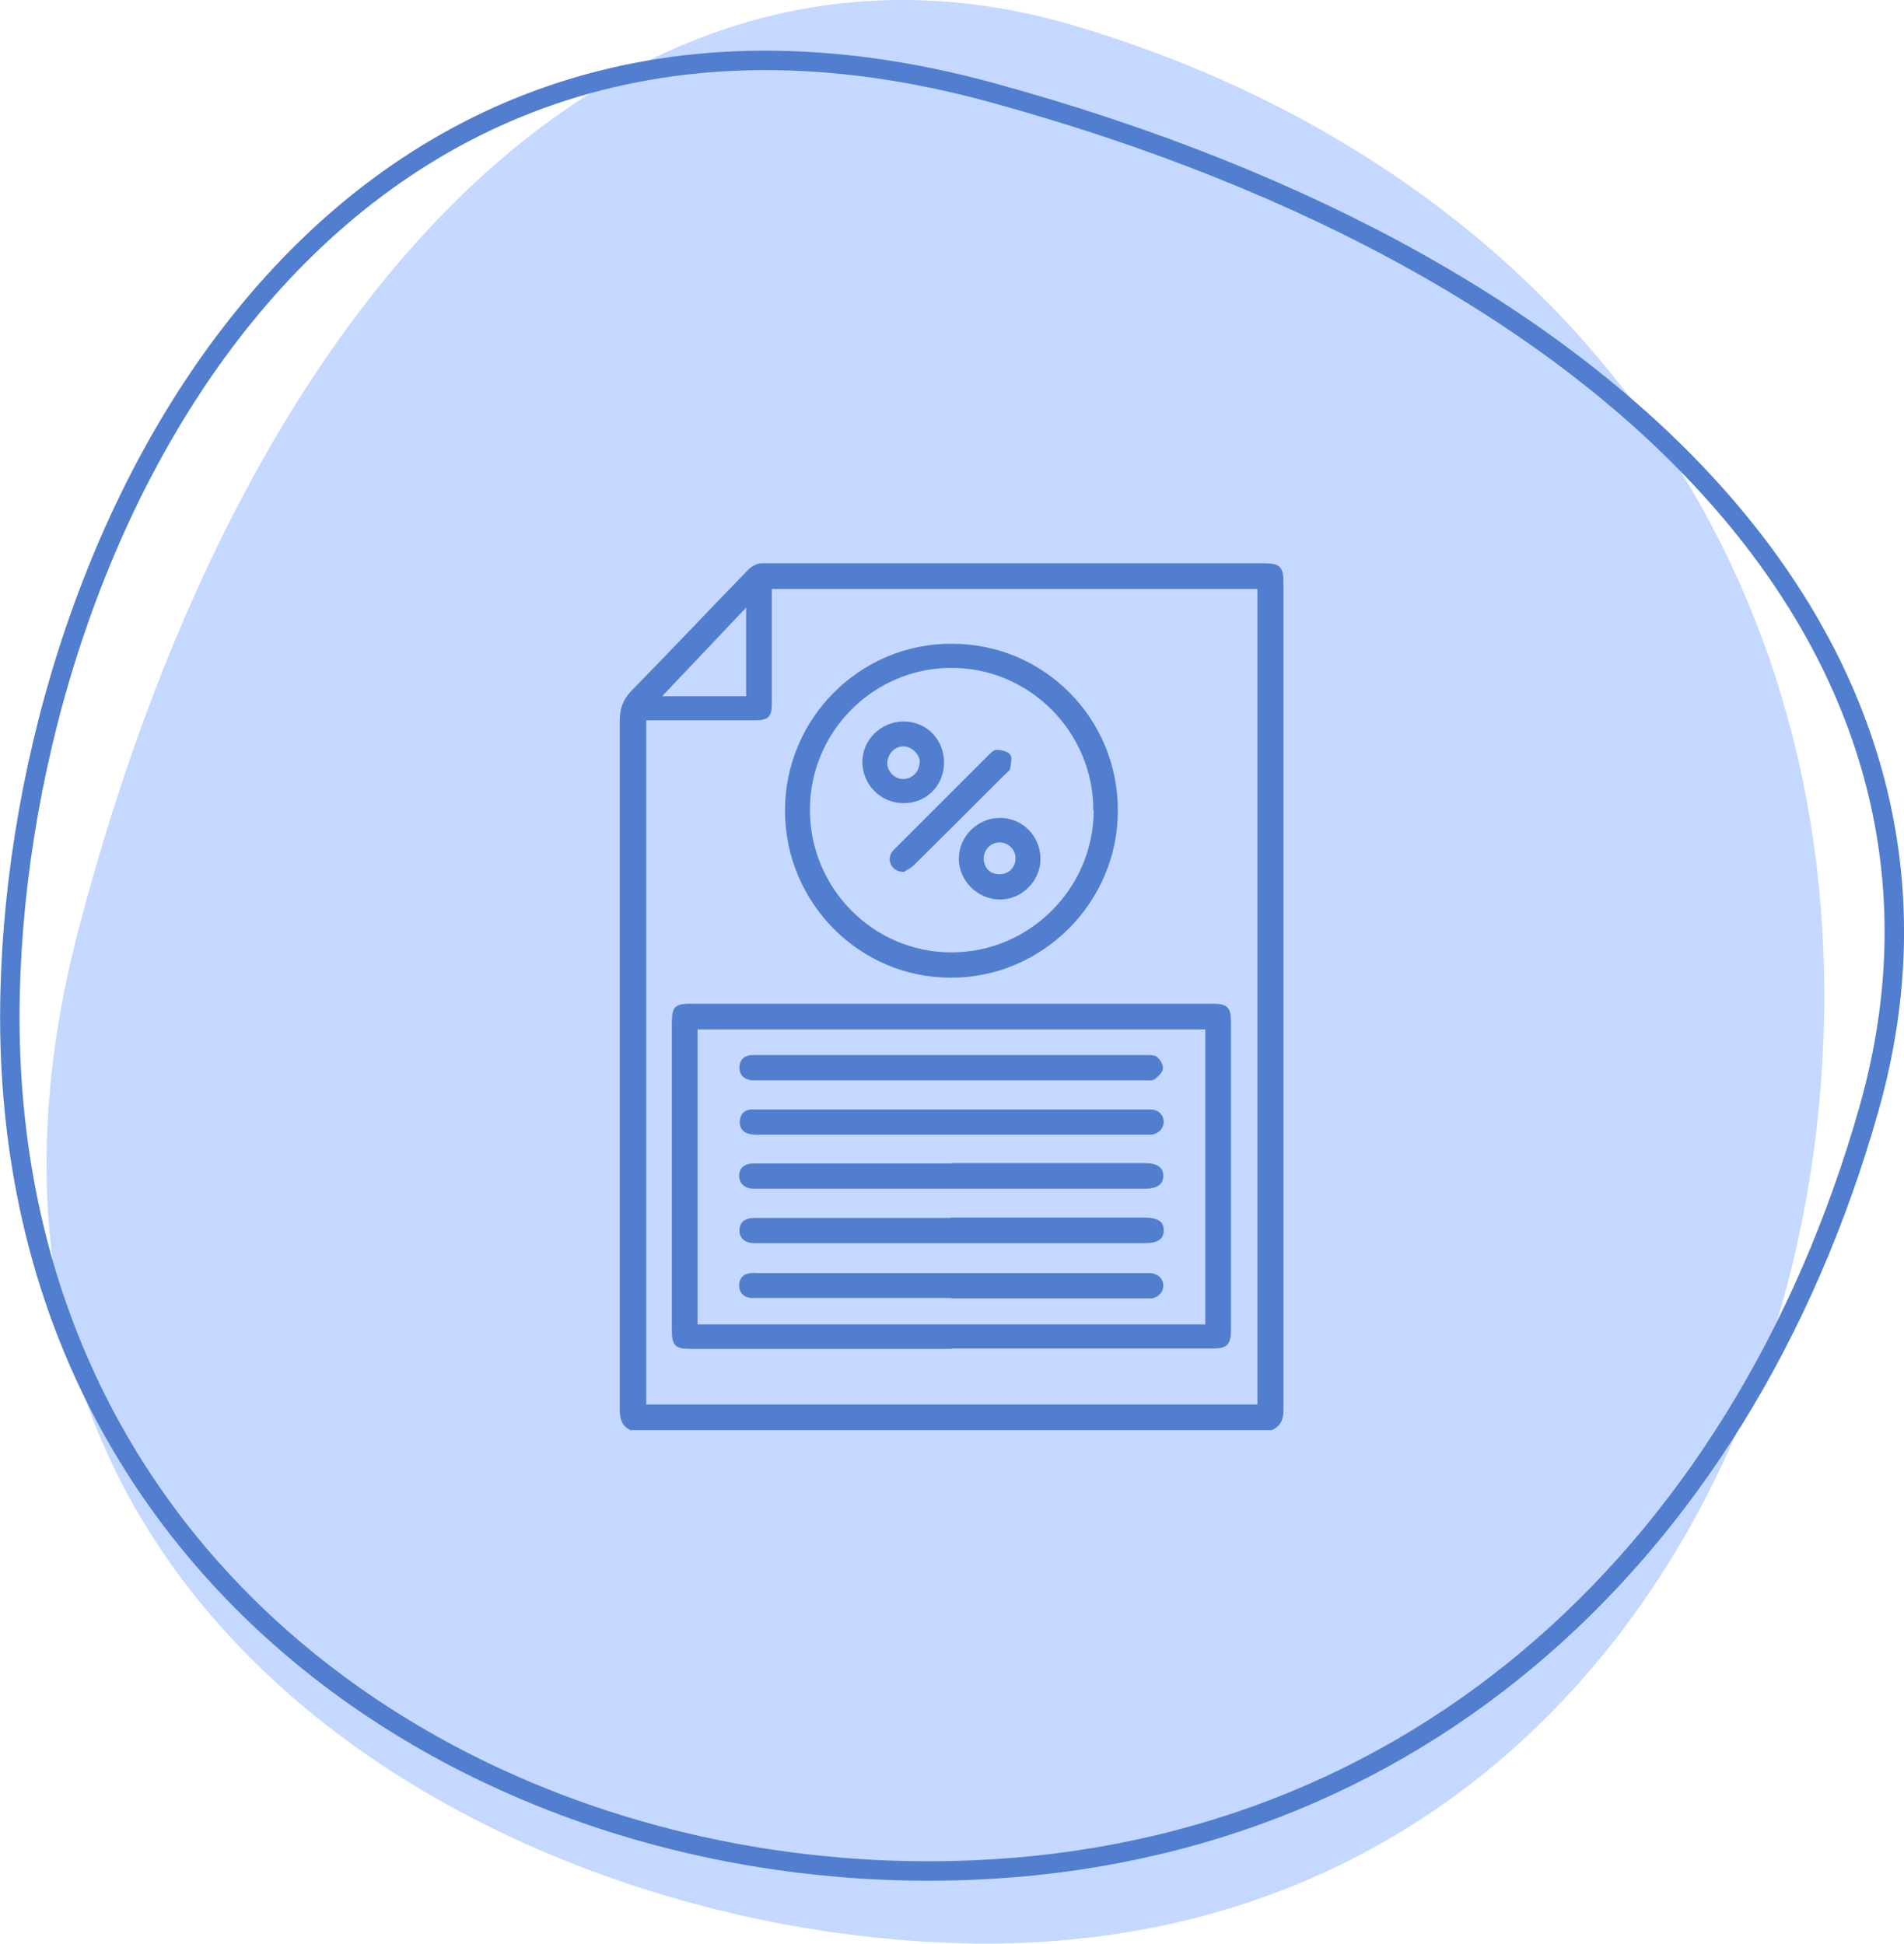 <?xml version="1.0" encoding="UTF-8"?>
<svg id="Layer_2" data-name="Layer 2" xmlns="http://www.w3.org/2000/svg" viewBox="0 0 48.97 50">
  <defs>
    <style>
      .cls-1 {
        fill: #517ece;
      }

      .cls-2 {
        fill: none;
        stroke: #517ece;
        stroke-miterlimit: 10;
        stroke-width: .5px;
      }

      .cls-3 {
        fill: #c5d8ff;
      }
    </style>
  </defs>
  <g id="BG">
    <g>
      <path class="cls-3" d="M24.75,49.99c-11.88-.29-27.3-8.62-22.73-26.08C6.42,7.08,16.24-2.73,27.67.67c11.3,3.37,19.25,12.46,19.25,24.95s-7.9,24.72-22.17,24.37Z"/>
      <path class="cls-2" d="M.26,25.55C.54,13.45,8.61-2.26,25.54,2.39c16.32,4.48,25.83,14.48,22.53,26.13s-12.08,19.61-24.19,19.61S-.08,40.08.26,25.55Z"/>
      <g>
        <path class="cls-1" d="M16.2,36.78c-.22-.11-.26-.3-.26-.52,0-5.9,0-11.81,0-17.71,0-.33.09-.57.32-.8,1-1.02,1.98-2.06,2.98-3.09.09-.09.23-.17.35-.17,2.37,0,4.73,0,7.1,0,1.94,0,3.88,0,5.82,0,.41,0,.5.09.5.5,0,7.09,0,14.19,0,21.28,0,.24-.07.42-.3.52h-16.52ZM16.62,18.54v17.59h15.72V15.15h-12.49c0,.09,0,.17,0,.25,0,.91,0,1.82,0,2.72,0,.32-.1.41-.42.41-.86,0-1.71,0-2.57,0-.08,0-.16,0-.24,0ZM19.19,17.91v-2.28c-.73.77-1.43,1.51-2.16,2.28h2.16Z"/>
        <path class="cls-1" d="M24.48,34.7c-2.23,0-4.46,0-6.69,0-.43,0-.51-.07-.51-.51,0-2.63,0-5.26,0-7.89,0-.39.08-.48.47-.48,4.48,0,8.96,0,13.44,0,.38,0,.47.09.47.48,0,2.64,0,5.27,0,7.91,0,.38-.1.48-.47.48-2.24,0-4.47,0-6.71,0ZM17.94,34.07h13.06v-7.59h-13.06v7.59Z"/>
        <path class="cls-1" d="M24.48,16.56c2.38,0,4.28,1.93,4.27,4.3,0,2.36-1.95,4.3-4.3,4.29-2.35,0-4.26-1.93-4.26-4.3,0-2.37,1.93-4.3,4.29-4.29ZM28.12,20.84c0-2.01-1.64-3.66-3.65-3.66-2,0-3.64,1.64-3.64,3.65,0,2.02,1.63,3.67,3.64,3.67,2.01,0,3.66-1.65,3.66-3.66Z"/>
        <path class="cls-1" d="M24.47,33.39c-1.66,0-3.31,0-4.97,0-.07,0-.13,0-.2,0-.18-.03-.29-.14-.29-.32,0-.19.11-.3.29-.32.06-.01.13,0,.2,0,3.31,0,6.62,0,9.93,0,.06,0,.12,0,.17,0,.19.02.32.15.32.32,0,.17-.13.31-.31.33-.06,0-.13,0-.2,0-1.65,0-3.3,0-4.94,0Z"/>
        <path class="cls-1" d="M24.48,27.14c1.66,0,3.32,0,4.99,0,.1,0,.23,0,.29.05.08.07.16.2.15.3-.01.1-.12.2-.21.27-.07.05-.18.03-.28.03-3.3,0-6.61,0-9.91,0-.06,0-.12,0-.17,0-.21-.02-.33-.15-.32-.34,0-.19.13-.31.35-.31.73,0,1.47,0,2.2,0,.97,0,1.95,0,2.92,0Z"/>
        <path class="cls-1" d="M24.46,31.32c1.66,0,3.31,0,4.97,0,.35,0,.51.11.5.34,0,.22-.16.32-.5.32-3.3,0-6.61,0-9.91,0-.04,0-.07,0-.11,0-.25,0-.4-.13-.39-.34,0-.2.14-.31.39-.31,1.68,0,3.37,0,5.05,0Z"/>
        <path class="cls-1" d="M24.48,28.54c1.63,0,3.27,0,4.9,0,.07,0,.13,0,.2,0,.21,0,.34.13.35.31,0,.18-.13.32-.33.34-.06,0-.13,0-.2,0-3.29,0-6.58,0-9.86,0-.1,0-.21,0-.3-.03-.16-.05-.23-.17-.21-.34.02-.17.11-.26.28-.28.07,0,.14,0,.22,0,1.65,0,3.31,0,4.96,0Z"/>
        <path class="cls-1" d="M24.48,29.92c1.65,0,3.3,0,4.94,0,.34,0,.49.1.5.32,0,.23-.16.34-.5.34-3.3,0-6.61,0-9.91,0-.04,0-.09,0-.13,0-.24-.01-.37-.14-.37-.34,0-.19.14-.31.37-.31,1.03,0,2.06,0,3.09,0,.67,0,1.34,0,2,0Z"/>
        <path class="cls-1" d="M23.24,18.56c.59,0,1.04.46,1.04,1.06,0,.59-.46,1.05-1.05,1.04-.58,0-1.05-.48-1.05-1.06,0-.57.48-1.04,1.06-1.04ZM23.66,19.62c0-.22-.22-.43-.44-.42-.21,0-.4.21-.4.43,0,.22.2.42.42.41.22,0,.41-.2.41-.42Z"/>
        <path class="cls-1" d="M26.76,22.1c0,.56-.48,1.04-1.04,1.04-.57,0-1.06-.48-1.06-1.05,0-.57.48-1.05,1.06-1.05.58,0,1.04.47,1.04,1.06ZM25.69,22.49c.23.01.42-.16.43-.39.01-.23-.17-.42-.4-.43-.23,0-.41.17-.42.41,0,.23.15.4.38.41Z"/>
        <path class="cls-1" d="M23.25,22.43c-.3,0-.44-.26-.33-.48.03-.06.09-.11.14-.16.78-.78,1.56-1.56,2.34-2.34.07-.07.15-.16.22-.16.12,0,.29.03.36.12.06.07.02.24,0,.36,0,.05-.07.09-.11.13-.79.79-1.57,1.57-2.36,2.35-.09.09-.21.14-.27.19Z"/>
      </g>
    </g>
  </g>
</svg>